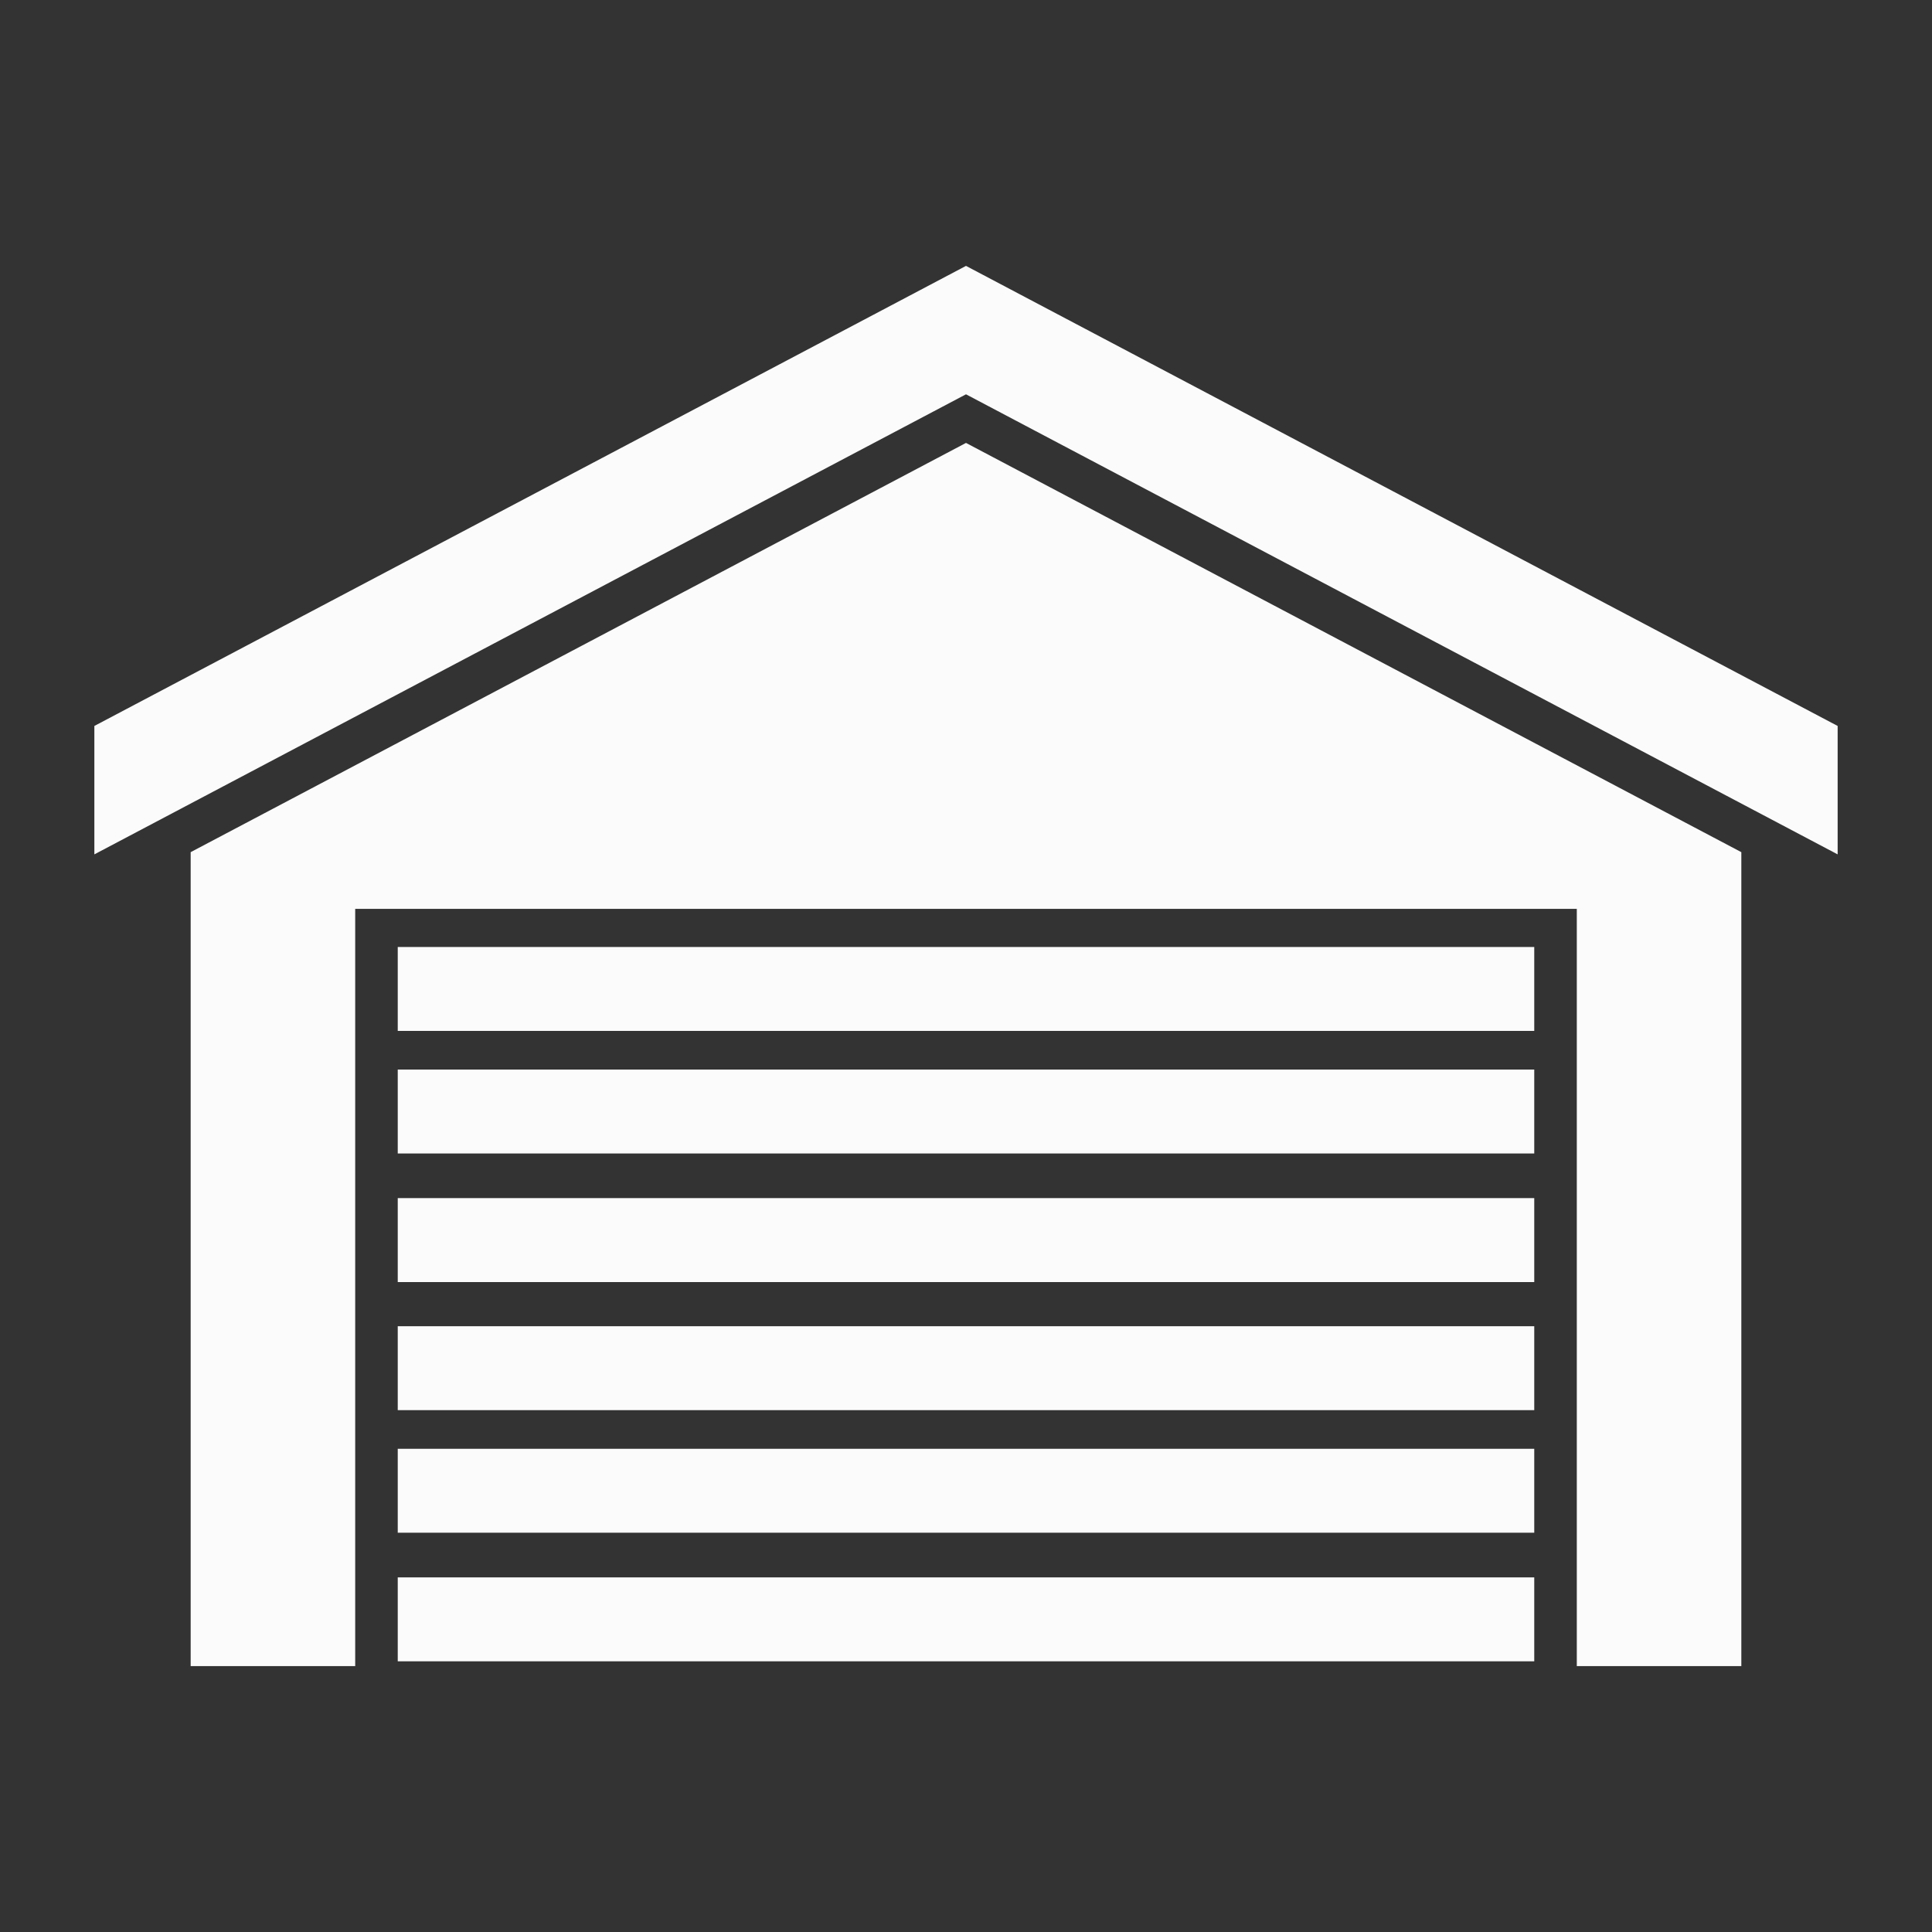 <?xml version="1.0" encoding="UTF-8" standalone="no"?>
<!DOCTYPE svg PUBLIC "-//W3C//DTD SVG 1.1//EN" "http://www.w3.org/Graphics/SVG/1.1/DTD/svg11.dtd">
<svg width="100%" height="100%" viewBox="0 0 2048 2048" version="1.1" xmlns="http://www.w3.org/2000/svg" xmlns:xlink="http://www.w3.org/1999/xlink" xml:space="preserve" xmlns:serif="http://www.serif.com/" style="fill-rule:evenodd;clip-rule:evenodd;stroke-linejoin:round;stroke-miterlimit:2;">
    <rect x="0" y="0" width="2048" height="2048" fill="#333333" stroke="none"/>
    <g transform="matrix(1.533,0,0,1.533,-723.992,-626.851)">
        <rect x="472.265" y="408.9" width="1335.93" height="1335.93" style="fill-opacity:0;"/>
    </g>
    <g id="garage_gate">
        <path d="M376.534,1766.15L202.118,1766.15L202.118,903.318L1024,469.514L1845.88,903.318L1845.88,1766.15L1671.47,1766.15L1671.47,963.409L376.534,963.409L376.534,1766.15ZM1626.37,1672.07L421.627,1672.07L421.627,1761.05L1626.37,1761.05L1626.37,1672.07ZM1626.37,1535.78L421.627,1535.78L421.627,1624.76L1626.37,1624.76L1626.37,1535.78ZM1626.37,1405.85L421.627,1405.85L421.627,1494.83L1626.37,1494.83L1626.37,1405.85ZM1626.37,1270.04L421.627,1270.04L421.627,1359.03L1626.37,1359.03L1626.37,1270.04ZM1626.37,1133.76L421.627,1133.76L421.627,1222.74L1626.37,1222.74L1626.37,1133.76ZM1626.37,1003.82L421.627,1003.82L421.627,1092.81L1626.37,1092.81L1626.37,1003.82ZM1947.98,769.544L1947.98,905.674L1024,417.981L100.021,905.674L100.021,769.544L1024,281.852L1947.98,769.544Z" style="fill:white;fill-opacity:0.98;"/>
    </g>
</svg>
